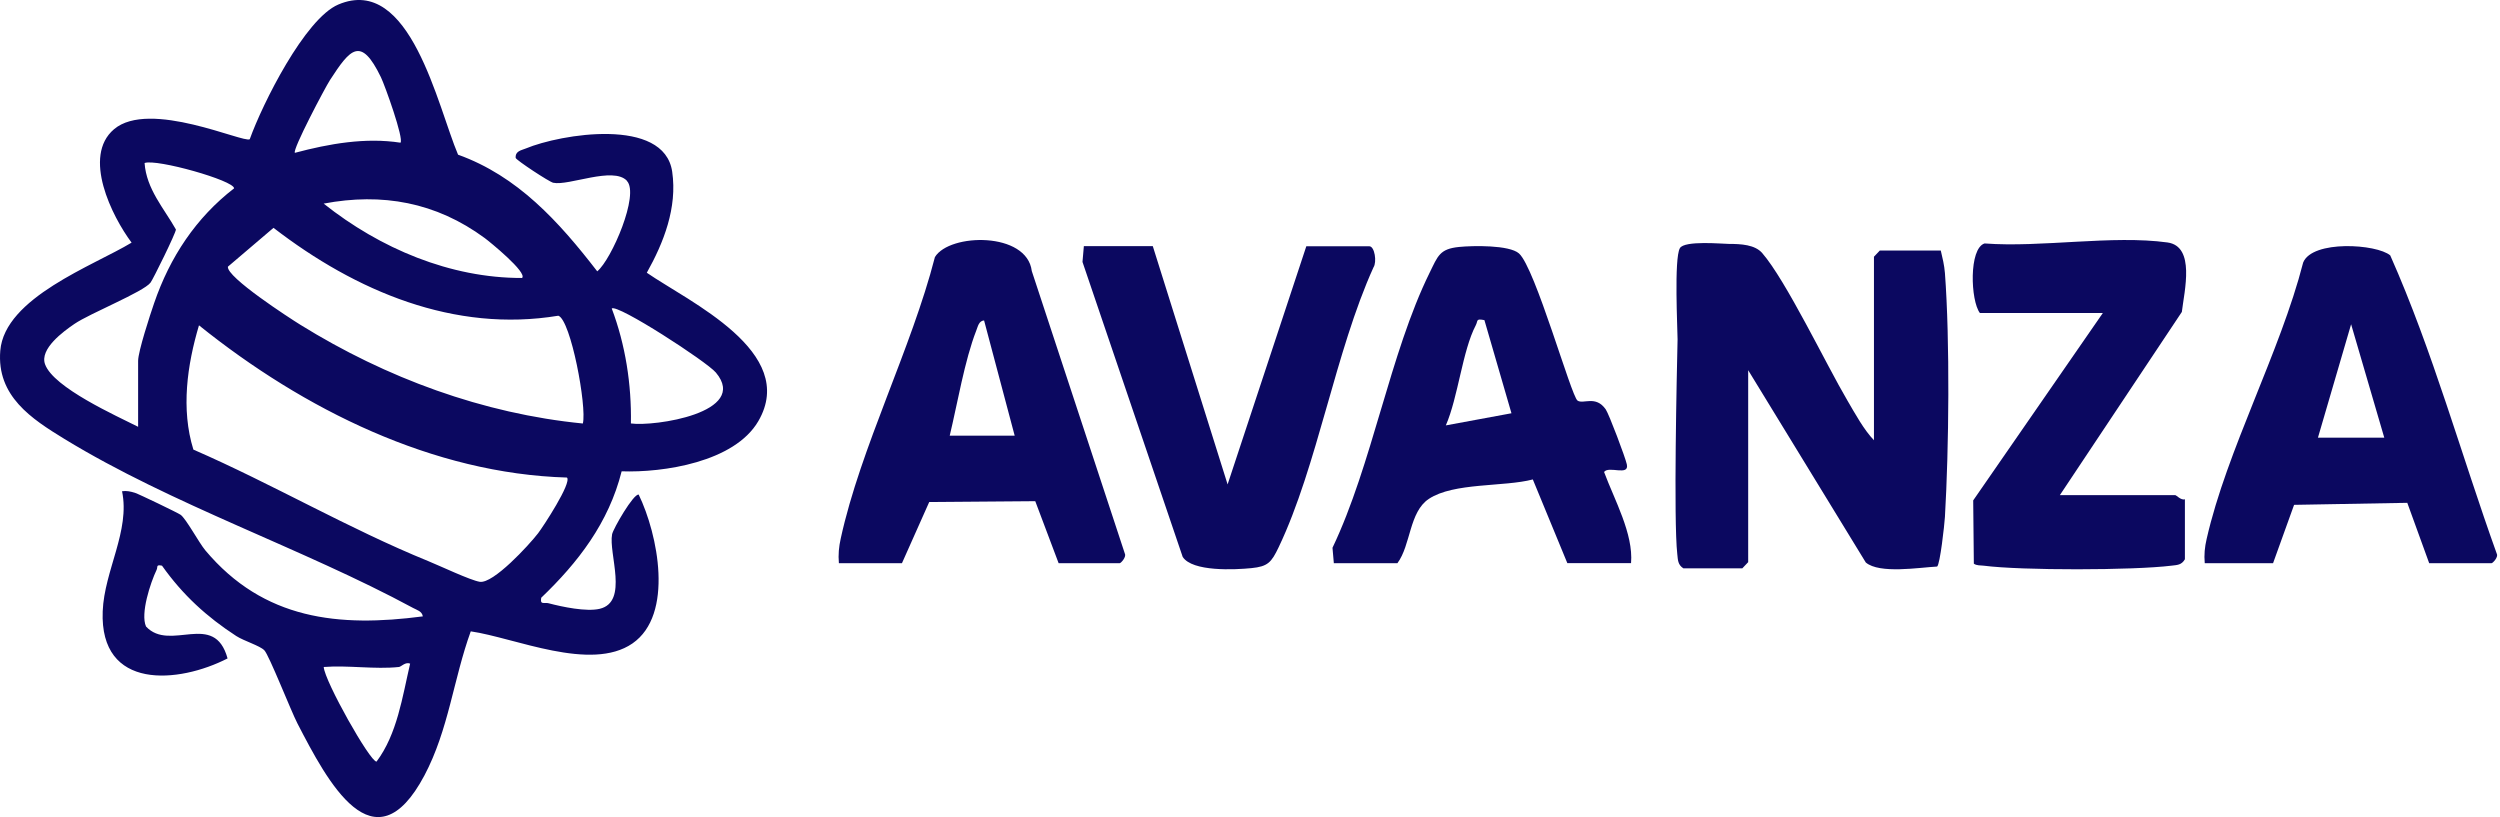 <svg width="410" height="134" viewBox="0 0 410 134" fill="none" xmlns="http://www.w3.org/2000/svg">
<path d="M102.809 29.639C100.546 27.261 93.278 30.517 90.728 29.973C90.088 29.839 84.654 26.267 84.568 25.895C84.491 24.749 85.513 24.653 86.239 24.348C91.874 21.998 108.922 19.114 110.24 28.158C111.099 34.061 108.845 39.791 106.076 44.729C112.933 49.466 130.993 57.718 124.356 69.083C120.43 75.797 108.759 77.535 101.95 77.296C99.83 85.749 94.777 92.272 88.76 98.031C88.531 99.282 89.257 98.737 89.983 98.938C92.227 99.53 96.172 100.361 98.349 99.845C103.153 98.709 99.772 90.772 100.384 87.621C100.556 86.723 103.908 80.906 104.748 81.117C107.9 87.62 110.574 100.8 103.717 105.528C96.898 110.227 84.424 104.592 77.204 103.541C74.368 111.354 73.575 119.672 69.612 127.16C61.35 142.737 53.691 128.134 48.782 118.65C47.693 116.54 44.13 107.438 43.347 106.645C42.612 105.891 40.005 105.117 38.744 104.305C33.911 101.163 29.986 97.591 26.567 92.768C25.526 92.568 25.927 92.95 25.679 93.465C24.676 95.557 22.995 100.648 23.95 102.749C27.913 107.008 35.143 100.084 37.321 107.982C29.317 112.089 16.319 113.302 16.844 100.237C17.112 93.551 21.371 87.057 20.015 80.562C20.75 80.457 21.419 80.601 22.126 80.82C22.766 81.021 29.136 84.087 29.613 84.421C30.511 85.051 32.622 88.996 33.672 90.256C43.261 101.679 55.591 102.892 69.344 101.087C69.21 100.227 68.36 100.046 67.759 99.712C49.66 89.932 28.238 82.788 10.55 71.977C5.183 68.691 -0.566 64.966 0.045 57.517C0.761 48.797 15.393 43.544 21.581 39.791C18.344 35.465 13.463 25.637 18.697 21.196C24.514 16.258 40.033 23.536 40.96 22.829C43.042 17.022 50.014 3.059 55.496 0.738C67.3 -4.266 71.779 17.519 75.122 25.369C84.883 28.875 91.626 36.305 97.948 44.499C100.317 42.541 104.901 31.864 102.809 29.667V29.639ZM65.677 23.402C66.269 22.781 63.136 14.033 62.468 12.658C59.173 5.858 57.444 8.007 54.12 13.126C53.337 14.329 47.913 24.586 48.361 25.064C53.996 23.564 59.927 22.514 65.677 23.402ZM22.651 70V59.179C22.651 57.641 24.628 51.596 25.268 49.743C27.875 42.131 32.173 35.684 38.391 30.89C38.419 29.61 25.65 26.009 23.711 26.735C24.007 31.014 26.901 34.175 28.849 37.633C28.888 38.12 25.115 45.789 24.685 46.352C23.52 47.88 14.762 51.376 12.203 53.124C10.398 54.356 6.472 57.211 7.389 59.742C8.774 63.582 19.108 68.204 22.661 70H22.651ZM85.618 45.588C86.554 44.709 80.241 39.59 79.487 39.036C71.502 33.163 62.668 31.577 53.079 33.392C62.343 40.756 73.862 45.617 85.618 45.588ZM95.589 69.446C96.267 66.695 93.622 52.493 91.568 51.777C74.511 54.604 58.37 47.775 44.856 37.365L37.378 43.735C37.101 45.435 47.464 52.15 49.25 53.257C63.356 62.006 79.229 67.841 95.589 69.455V69.446ZM103.468 69.446C107.25 69.99 122.952 67.698 117.403 61.098C115.884 59.293 101.243 49.8 100.326 50.593C102.571 56.533 103.583 63.037 103.468 69.455V69.446ZM92.972 78.318C71.044 77.678 49.813 67.163 32.632 53.353C30.702 59.847 29.652 67.087 31.715 73.734C44.723 79.397 57.148 86.694 70.28 92.042C72.181 92.816 77.137 95.165 78.675 95.414C80.891 95.777 86.745 89.397 88.245 87.458C89.066 86.388 93.813 79.159 92.982 78.318H92.972ZM65.419 109.386C61.522 109.807 57.052 109.071 53.089 109.386C53.242 111.717 60.691 124.944 61.751 124.906C65.142 120.389 65.992 114.276 67.262 108.832C66.488 108.508 65.791 109.348 65.428 109.386H65.419Z" fill="#0B0860"/>
<path d="M307.329 72.227V42.101L308.291 41.087H318.288C318.581 42.322 318.863 43.476 318.968 44.781C319.801 55.911 319.625 73.533 318.968 84.779C318.886 86.084 318.17 92.564 317.689 92.914C314.697 93.077 308.244 94.149 305.991 92.249L286.702 60.713V92.191L285.74 93.205H276.072C275.157 92.611 275.181 91.853 275.075 90.874C274.453 85.35 275 61 275.122 55.655C275.122 54 274.526 42.416 275.5 40.702C276.239 39.397 282.536 40 283.5 40C285.536 40 287.803 40.125 289 41.5C292.907 45.999 299.491 59.769 302.964 65.666C304.231 67.822 305.663 70.479 307.353 72.227H307.329Z" fill="#0B0860"/>
<path d="M218.748 92.351L218.529 89.835C225.051 76.169 227.932 57.986 234.455 44.732C235.814 41.976 236.091 40.821 239.283 40.501C241.519 40.272 247.523 40.158 249.113 41.564C251.775 43.92 257.675 64.974 258.712 65.694C259.657 66.346 261.697 64.768 263.345 67.146C263.875 67.912 266.56 75.026 266.802 76.158C267.228 78.148 263.829 76.341 263.068 77.404C264.762 81.967 267.897 87.548 267.493 92.351H257.041L251.383 78.628C246.681 79.874 238.396 79.108 234.328 81.819C231.09 83.968 231.389 89.389 229.177 92.362H218.725L218.748 92.351ZM243.432 52.497C241.991 52.223 242.429 52.577 242.026 53.343C239.836 57.517 239.133 65.145 237.117 69.765L247.88 67.775L243.443 52.497H243.432Z" fill="#0B0860"/>
<path d="M173.614 92.362L169.782 82.194L152.391 82.334L147.921 92.362H137.577C137.452 90.945 137.577 89.678 137.885 88.295C141.124 73.432 149.483 57.151 153.326 42.16C155.721 38.221 168.425 37.977 169.212 44.45L184.482 90.817C184.745 91.363 183.821 92.362 183.638 92.362H173.614ZM166.407 71.445L161.389 52.549C160.522 52.631 160.385 53.514 160.112 54.2C158.196 59.115 157.021 66.181 155.755 71.445H166.407Z" fill="#0B0860"/>
<path d="M398.382 92.351L394.795 82.463L376.23 82.795L372.782 92.362H361.578C361.45 90.968 361.578 89.722 361.892 88.373C365.188 73.856 373.947 57.773 377.72 43.05C379.246 39.323 389.775 40.009 391.999 41.884C398.976 57.59 403.635 74.576 409.481 90.842C409.749 91.379 408.806 92.362 408.619 92.362H398.382V92.351ZM391.021 71.775L385.582 53.177L380.143 71.775H391.021Z" fill="#0B0860"/>
<path d="M337.842 81.201H356.728C356.938 81.201 357.695 82.101 358.324 81.879V91.719C357.765 92.689 357.042 92.654 356.11 92.771C349.901 93.542 331.481 93.577 325.318 92.771C324.782 92.701 324.176 92.782 323.71 92.443L323.605 82.066L344.868 51.331H324.701C323.163 49.321 322.871 40.743 325.469 39.925C334.778 40.627 346.44 38.523 355.458 39.762C360.072 40.393 358.231 47.697 357.823 51.156L337.819 81.201H337.842Z" fill="#0B0860"/>
<path d="M189.064 40.386L201.327 79.443L214.236 40.386H224.561C225.454 40.386 225.83 42.981 225.254 43.842C219.005 57.608 216.045 76.447 209.714 89.717C208.504 92.254 207.928 92.902 205.227 93.174C202.525 93.445 195.548 93.787 193.962 91.333L177.529 42.958L177.752 40.362H189.052L189.064 40.386Z" fill="#0B0860"/>
</svg>

